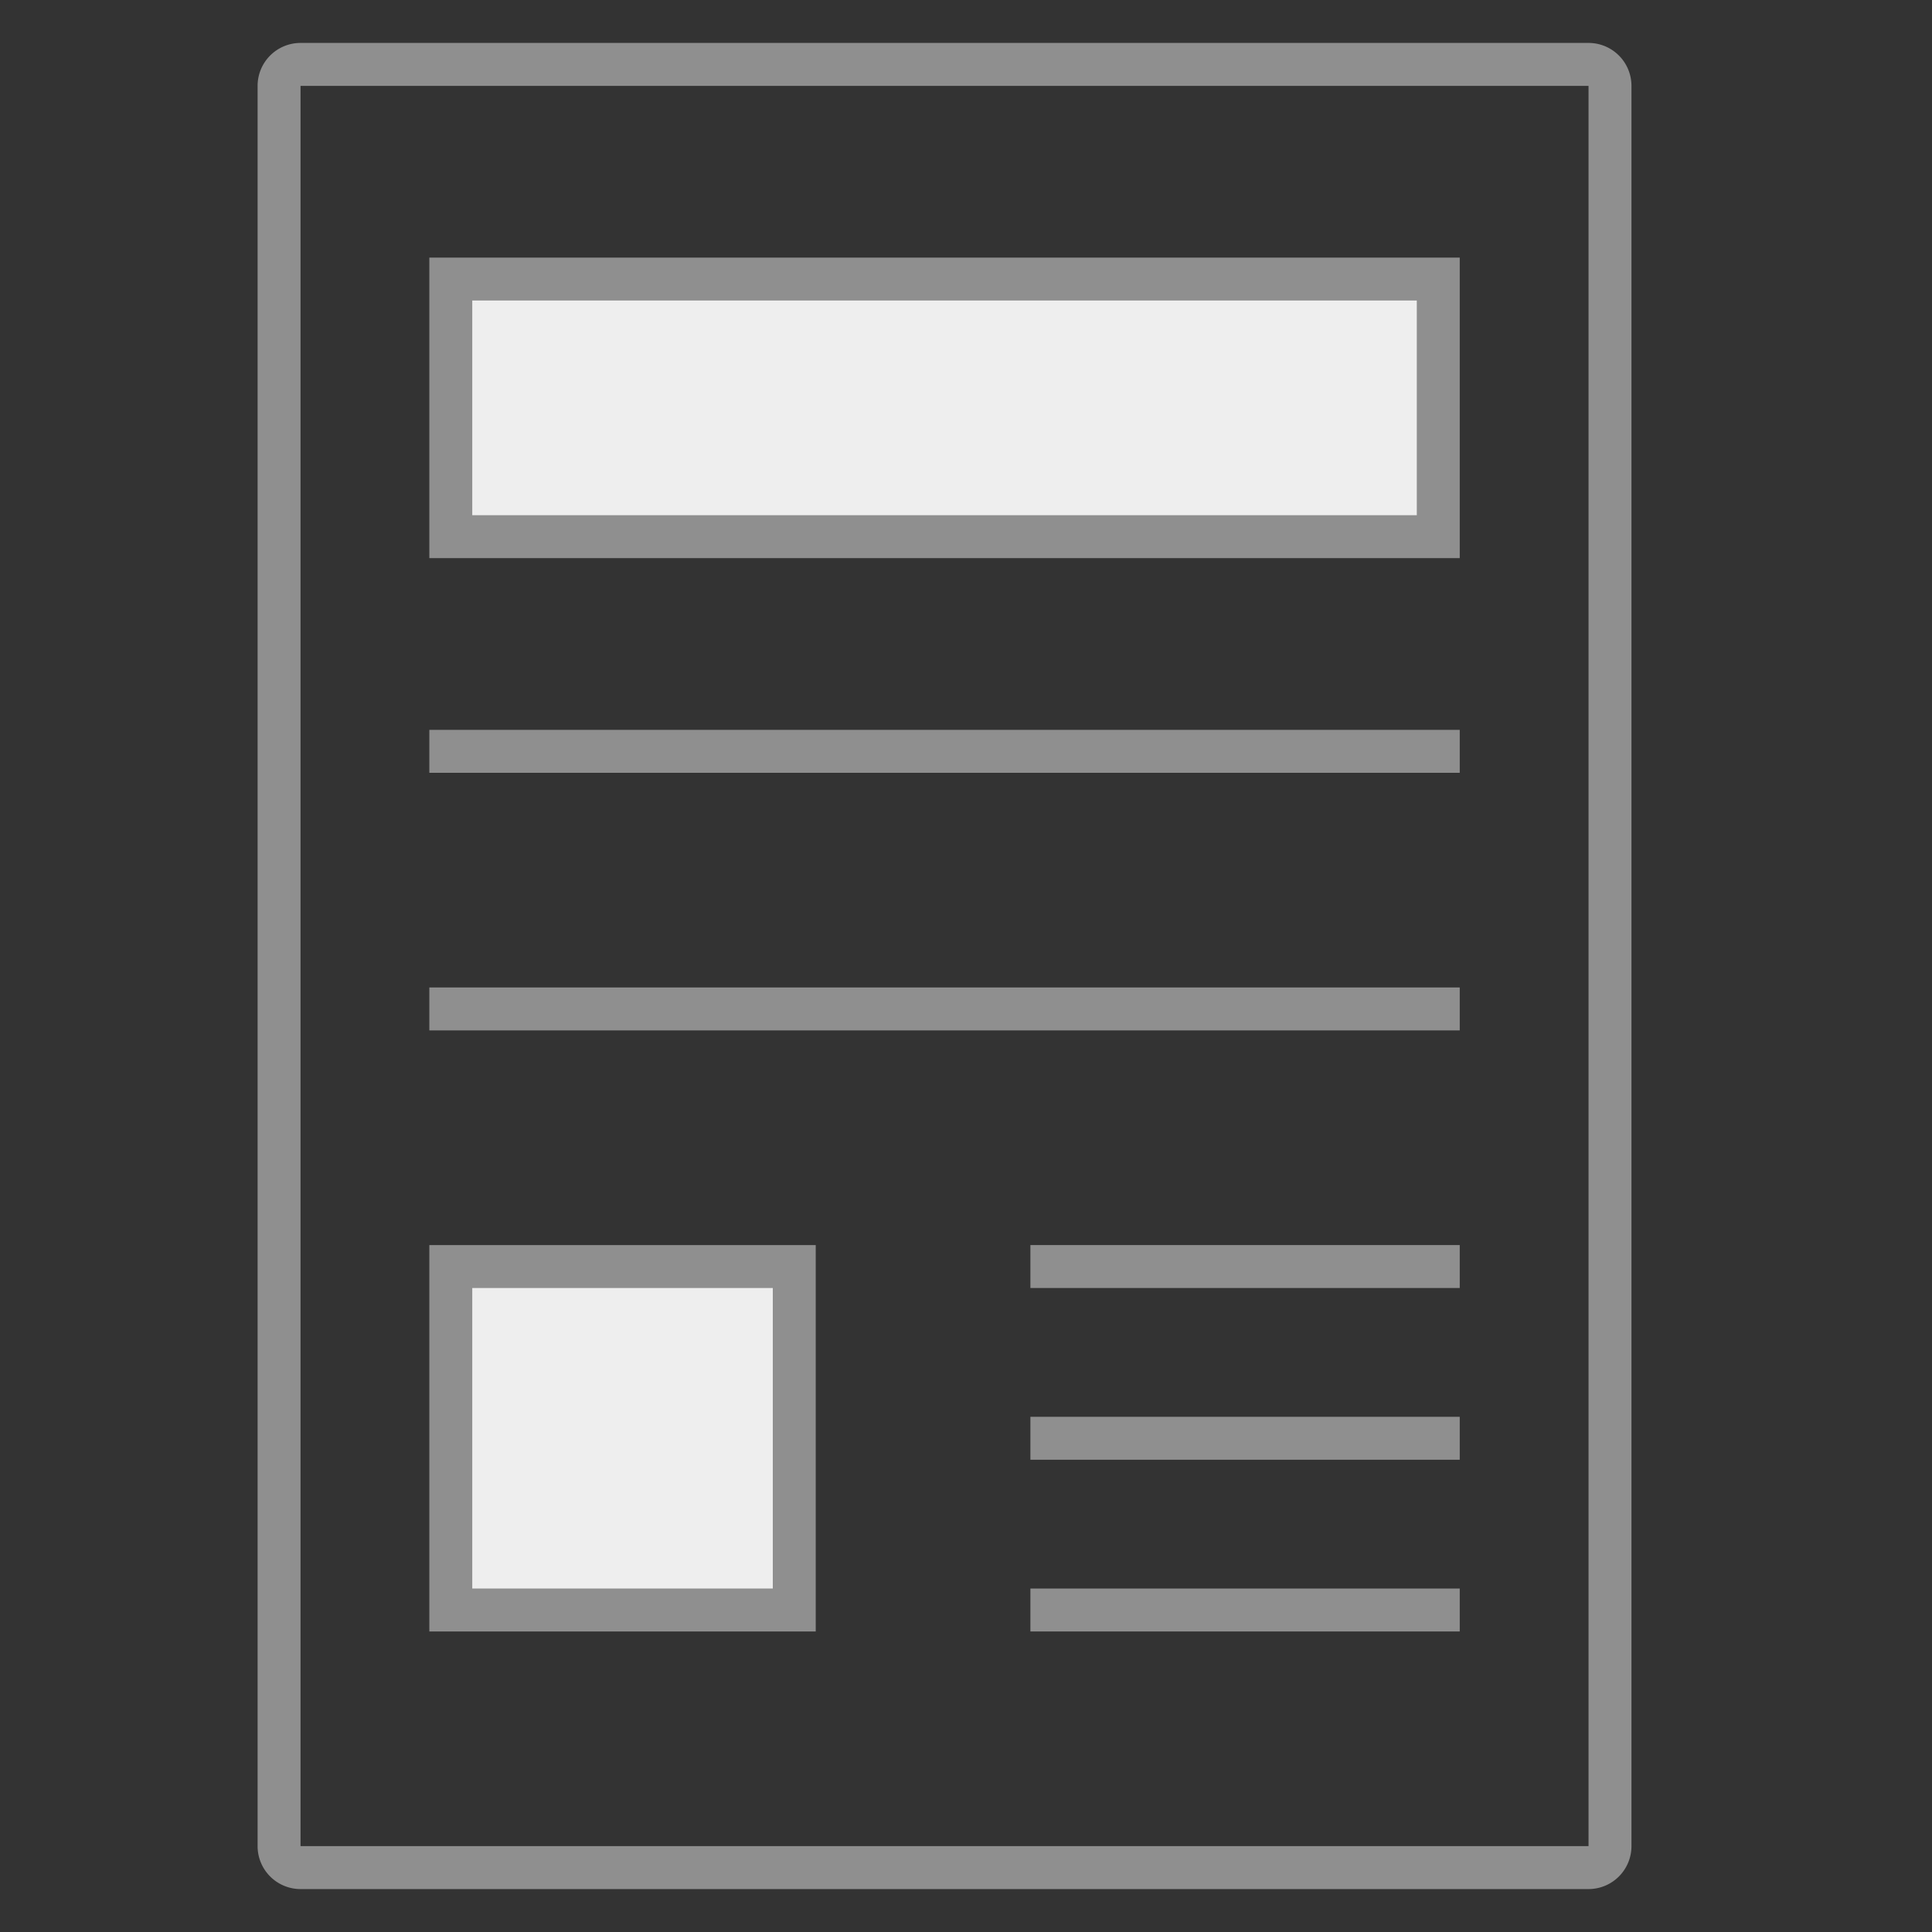 <svg xmlns="http://www.w3.org/2000/svg" viewBox="0 0 45 45"><rect x="0" y="0" width="45" height="45" fill="#333333" stroke="none"/><defs><style>.cls-1{fill:#8f8f8f;}.cls-2{fill:#eee;}.cls-3{fill:#ebebeb;stroke:#8f8f8f;stroke-miterlimit:10;}</style></defs><title>画板 8</title><g id="图层_2" data-name="图层 2"><path class="cls-1" d="M37,2V43H7V2H37m0-1H7A1,1,0,0,0,6,2V43a1,1,0,0,0,1,1H37a1,1,0,0,0,1-1V2a1,1,0,0,0-1-1Z"/><rect class="cls-2" x="10.5" y="6.5" width="23" height="6"/><path class="cls-1" d="M33,7v5H11V7H33m1-1H10v7H34V6Z"/><line class="cls-3" x1="10" y1="17.5" x2="34" y2="17.5"/><line class="cls-3" x1="10" y1="23.5" x2="34" y2="23.5"/><rect class="cls-2" x="10.5" y="29.5" width="8" height="8"/><path class="cls-1" d="M18,30v7H11V30h7m1-1H10v9h9V29Z"/><line class="cls-3" x1="24" y1="29.5" x2="34" y2="29.5"/><line class="cls-3" x1="24" y1="33.5" x2="34" y2="33.5"/><line class="cls-3" x1="24" y1="37.5" x2="34" y2="37.5"/></g></svg>
